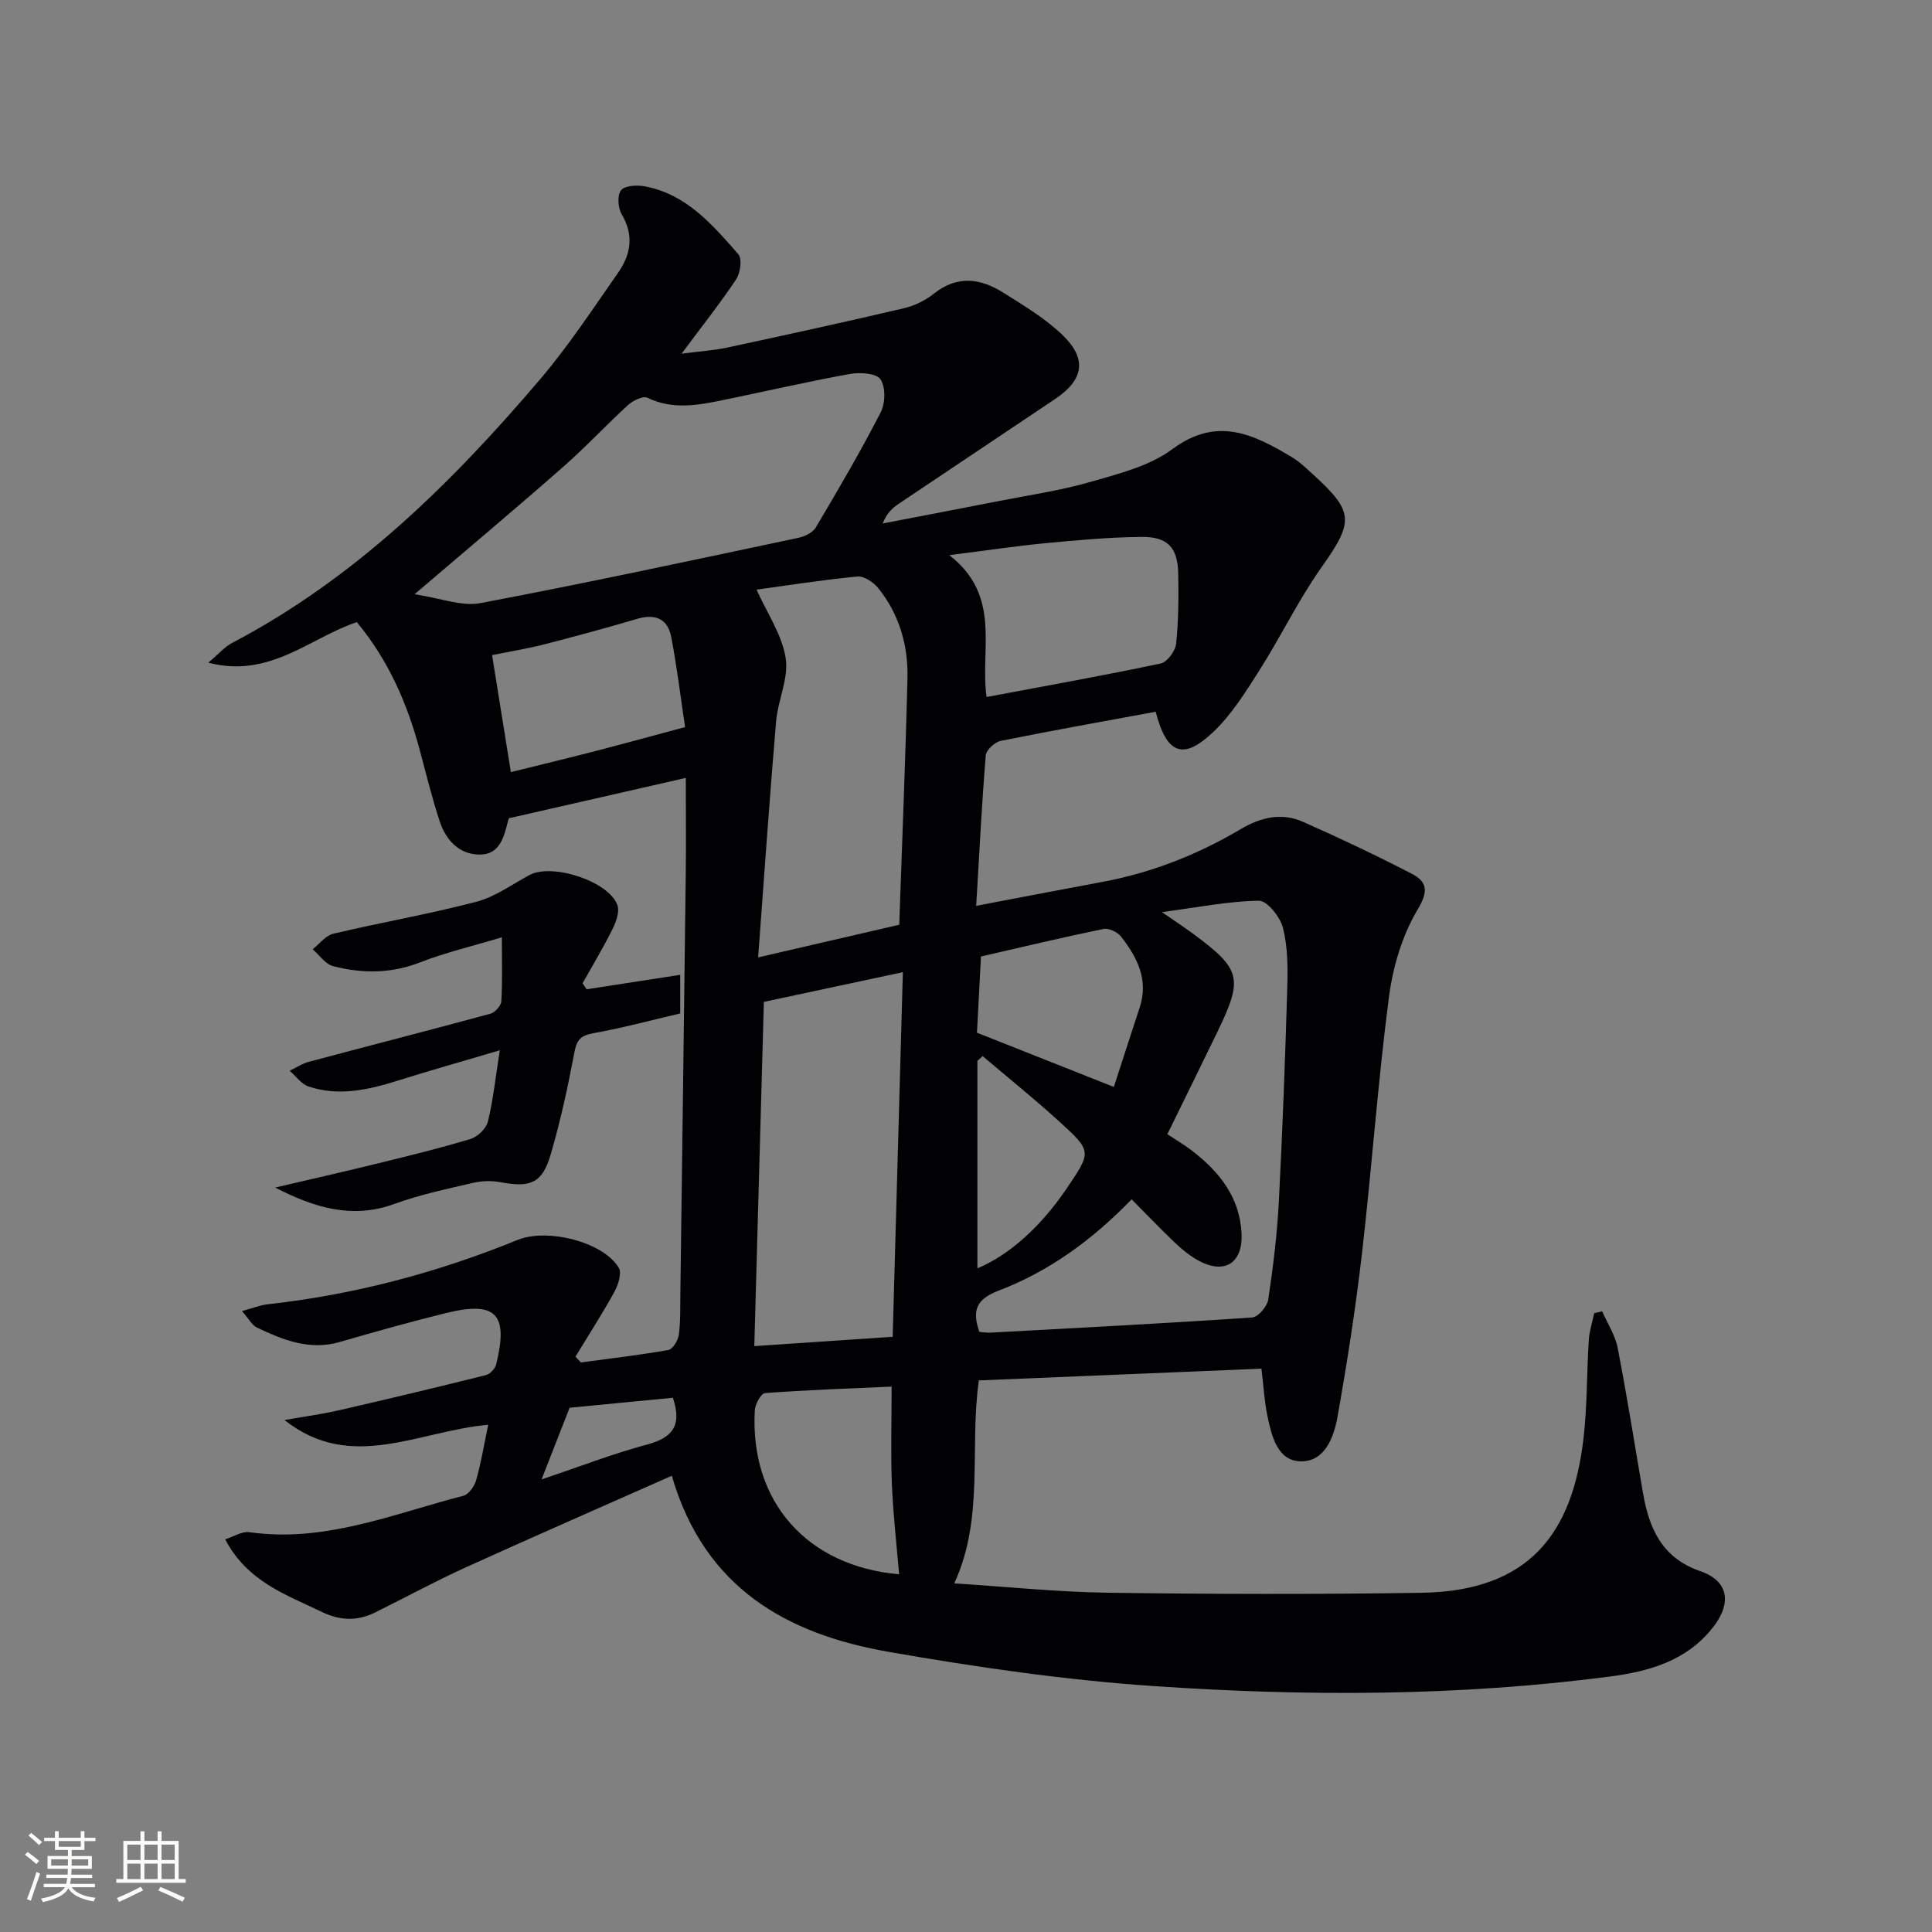 <svg enable-background="new 0 0 400 400" viewBox="0 0 400 400" xmlns="http://www.w3.org/2000/svg"><rect x="0" y="0" width="400" height="400" fill="#808080" stroke="none"/><path d="m101.08 294.99c-14.54 1.27-28.39 9.93-42.18-.99 3.75-.66 7.54-1.16 11.24-2.01 10.18-2.33 20.33-4.76 30.46-7.29.86-.21 1.9-1.32 2.12-2.19 2.59-10.47 0-13.2-10.32-10.67-7.41 1.82-14.75 3.9-22.08 6.01-6.23 1.8-11.72-.42-17.12-2.99-1.03-.49-1.67-1.81-3.1-3.42 2.31-.62 3.78-1.23 5.3-1.4 17.91-1.98 35.15-6.55 51.8-13.34 5.99-2.44 17.59.31 20.91 5.77.67 1.11-.12 3.56-.92 5.02-2.51 4.56-5.34 8.94-8.05 13.39.38.4.76.8 1.13 1.2 6.04-.82 12.1-1.52 18.1-2.58.91-.16 2.01-1.97 2.17-3.13.38-2.79.28-5.65.32-8.48.38-28.97.77-57.94 1.12-86.91.08-6.44.01-12.88.01-19.92-11.82 2.69-23.71 5.4-36.54 8.33.27-.54-.13-.01-.27.58-.82 3.32-1.71 6.97-5.86 6.96-4.27-.01-7-3-8.28-6.87-1.61-4.88-2.82-9.89-4.16-14.85-2.57-9.56-6.42-18.47-13-26.4-9.72 3.22-17.99 11.72-30.76 8.39 2.12-1.78 3.36-3.26 4.94-4.09 25.4-13.33 45.4-33.01 63.73-54.54 5.9-6.93 10.94-14.61 16.17-22.09 2.62-3.74 3.36-7.75.76-12.1-.79-1.31-.96-3.97-.14-4.99.79-.98 3.31-1.11 4.92-.81 8.61 1.61 14 7.94 19.36 14.05.82.94.44 3.87-.44 5.18-3.29 4.97-7.02 9.65-11.31 15.42 3.78-.5 6.77-.68 9.66-1.31 12.14-2.61 24.28-5.27 36.37-8.1 2.21-.52 4.47-1.63 6.25-3.05 4.82-3.82 9.61-3.15 14.29-.2 4.32 2.72 8.84 5.4 12.45 8.94 5 4.9 4.17 9.17-1.65 13.08-10.78 7.24-21.58 14.44-32.36 21.68-1.31.88-2.52 1.93-3.37 4.11 7.86-1.51 15.71-3 23.56-4.55 6.51-1.28 13.11-2.23 19.47-4.06 5.85-1.68 12.22-3.27 16.96-6.79 9.24-6.86 16.84-3.05 24.75 1.68 1.55.93 2.9 2.24 4.25 3.47 8.68 7.86 8.56 9.85 1.85 19.34-4.76 6.74-8.38 14.29-12.82 21.28-2.82 4.44-5.69 9.06-9.43 12.66-6.31 6.07-9.77 4.83-12.07-4.05-10.67 1.97-21.42 3.88-32.1 6.04-1.22.25-2.99 1.89-3.08 3-.82 10.07-1.33 20.17-1.98 31.14 9.27-1.76 17.66-3.38 26.07-4.94 10.24-1.9 19.79-5.66 28.72-10.95 4.13-2.44 8.42-3.46 12.82-1.52 7.59 3.35 15.09 6.91 22.46 10.71 3.17 1.63 3.73 3.46 1.35 7.43-3.2 5.35-5.15 11.89-5.96 18.13-2.3 17.62-3.54 35.37-5.58 53.03-1.31 11.36-3.08 22.69-5.08 33.95-.75 4.23-2.66 9.3-7.66 9.17-4.78-.13-5.96-5.21-6.83-9.32-.64-3.04-.81-6.18-1.25-9.86-19.63.81-39 1.62-58.51 2.43-1.99 14.11 1.19 28.37-5.09 42.02 10.75.68 21.3 1.79 31.86 1.94 21.62.3 43.26.34 64.88.01 22.4-.34 31.25-12.39 33.53-31.91.79-6.75.67-13.61 1.1-20.41.12-1.87.74-3.71 1.12-5.57.55-.13 1.11-.25 1.66-.38 1.1 2.52 2.69 4.93 3.2 7.56 1.93 9.94 3.5 19.94 5.22 29.92 1.27 7.38 3.86 13.54 11.89 16.31 5.92 2.04 6.63 6.7 2.42 11.9-5.41 6.68-12.98 8.85-21.08 9.91-31.32 4.1-62.77 4.13-94.17 2.01-18.5-1.25-36.98-3.92-55.26-7.12-20.92-3.66-38.08-13.11-44.85-36.45-14.58 6.47-28.69 12.62-42.7 18.99-6.34 2.88-12.47 6.22-18.72 9.31-3.66 1.81-7.2 1.73-10.99-.09-7.46-3.59-15.48-6.3-20.06-15.05 1.83-.58 3.51-1.7 5-1.48 15.59 2.24 29.76-3.78 44.3-7.53 1.1-.29 2.29-1.92 2.64-3.16 1.01-3.5 1.59-7.11 2.52-11.54zm-15.25-171.96c5.39.8 9.74 2.58 13.62 1.84 21.99-4.15 43.87-8.87 65.77-13.5 1.33-.28 3.02-1.06 3.66-2.13 4.67-7.86 9.29-15.76 13.47-23.89.97-1.88 1.03-5.25-.07-6.84-.87-1.26-4.27-1.46-6.35-1.08-8.8 1.59-17.51 3.61-26.27 5.41-5.22 1.07-10.4 2.04-15.62-.49-.9-.44-2.99.58-4 1.5-4.55 4.15-8.74 8.69-13.36 12.74-9.73 8.56-19.65 16.88-30.85 26.44zm72.32 84.4c-.66 23.73-1.31 47.25-1.98 71.27 9.92-.67 19.1-1.29 28.65-1.93.71-25.45 1.41-50.33 2.11-75.49-9.71 2.07-18.93 4.04-28.78 6.15zm-1.52-85.35c2.17 4.81 5.25 9.29 6.03 14.13.68 4.17-1.6 8.73-1.98 13.17-1.36 16.01-2.46 32.03-3.72 48.84 10.66-2.46 19.77-4.57 29.22-6.76.59-17.18 1.29-34.11 1.7-51.04.17-6.8-1.7-13.21-6.01-18.61-.99-1.24-2.98-2.59-4.38-2.45-7.39.72-14.73 1.88-20.86 2.72zm46.14 153.67c.94.07 1.6.2 2.25.16 18.08-.98 36.16-1.91 54.22-3.14 1.24-.08 3.12-2.29 3.34-3.72 1.01-6.72 1.83-13.49 2.19-20.27.77-14.76 1.31-29.54 1.75-44.32.12-4.13.1-8.42-.9-12.37-.57-2.24-3.26-5.62-4.96-5.6-6.3.08-12.58 1.36-20.1 2.35 2.97 2.06 4.76 3.23 6.48 4.5 9.88 7.3 10.37 9.18 5.13 20.05-3.44 7.13-6.96 14.23-10.48 21.43 1.92 1.28 3.49 2.2 4.93 3.29 5.76 4.39 10.08 9.7 10.43 17.31.28 6.16-3.58 8.53-9.01 5.52-1.72-.96-3.31-2.24-4.74-3.61-3.08-2.93-6.01-6-9.01-9.02-8.07 8.34-17.04 14.9-27.57 18.92-4.48 1.71-5.56 4-3.95 8.52zm1.49-131.44c12.3-2.31 24.22-4.44 36.05-6.94 1.34-.28 3.03-2.57 3.19-4.08.51-4.79.52-9.64.44-14.47-.09-5.43-2.14-7.72-7.63-7.66-6.63.07-13.26.67-19.87 1.3-6.16.59-12.28 1.52-19.9 2.48 10.93 8.45 6.32 19.44 7.72 29.37zm-62.42 6.23c-1-6.67-1.72-12.71-2.87-18.66-.73-3.8-3.33-4.85-7.06-3.75-6.35 1.87-12.74 3.61-19.15 5.26-3.41.88-6.89 1.44-10.88 2.25 1.24 7.73 2.56 15.92 3.89 24.22 6.55-1.63 12.18-2.98 17.78-4.43 5.75-1.49 11.47-3.06 18.29-4.89zm42.76 136.54c-9.07.41-17.65.7-26.21 1.34-.82.06-2.05 2.29-2.12 3.56-1.05 18.98 10.88 32.3 29.88 33.96-.51-6.15-1.24-12.36-1.49-18.58-.27-6.44-.06-12.9-.06-20.28zm17.67-73.27c9.59 3.8 18.58 7.36 28.34 11.23 1.69-5.19 3.48-10.81 5.34-16.41 1.92-5.75-.5-10.41-3.84-14.71-.73-.94-2.54-1.82-3.63-1.59-8.39 1.72-16.73 3.72-25.38 5.7-.28 5.45-.58 11.05-.83 15.78zm.09 48.78c6.64-2.75 13.18-8.68 18.52-16.58 5.1-7.54 5.2-7.65-1.49-13.74-5.16-4.7-10.62-9.09-15.94-13.61-.36.33-.73.66-1.09.98zm-63.05 26.8c-7.24.7-14.41 1.39-21.38 2.07-1.86 4.74-3.67 9.37-5.81 14.84 7.83-2.63 14.72-5.31 21.82-7.21 5.13-1.39 7.37-3.78 5.37-9.7z" fill="#010104"/><path d="m56.97 245.87c6.89-1.61 13.8-3.17 20.68-4.86 6.61-1.62 13.23-3.23 19.74-5.19 1.47-.44 3.26-2.15 3.62-3.59 1.09-4.44 1.56-9.03 2.47-14.78-7.82 2.32-14.47 4.19-21.05 6.26-6.11 1.92-12.27 3.34-18.56 1.23-1.5-.5-2.61-2.14-3.9-3.25 1.34-.64 2.61-1.5 4.02-1.87 12.51-3.34 25.05-6.54 37.54-9.94.95-.26 2.2-1.64 2.26-2.57.25-3.93.11-7.88.11-13.25-6.28 1.89-11.72 3.16-16.87 5.17-6.04 2.36-12.05 2.37-18.09.79-1.6-.42-2.82-2.29-4.21-3.49 1.42-1.11 2.69-2.84 4.29-3.22 9.83-2.32 19.81-4.05 29.58-6.6 3.9-1.02 7.41-3.61 11.06-5.56 4.7-2.5 16.46 1.33 18.17 6.27.48 1.39-.3 3.49-1.04 4.99-1.89 3.8-4.09 7.45-6.17 11.16.28.42.55.84.83 1.25 6.37-.98 12.73-1.96 19.38-2.99v7.99c-5.97 1.39-11.87 3-17.87 4.07-2.59.46-3.52 1.26-4.02 3.9-1.35 7.16-2.9 14.32-4.95 21.31-1.72 5.87-4.21 6.82-10.24 5.68-1.86-.35-3.93-.32-5.77.11-5.5 1.28-11.07 2.45-16.36 4.38-8.71 3.18-16.58.76-24.65-3.4z" fill="#010104"/><g fill="#fcfbfa"><path d="m5.17 384 .55-.58c.85.61 1.65 1.24 2.4 1.87l-.59.64c-.83-.73-1.62-1.38-2.36-1.93m1.22 9.53-.82-.34c.71-1.76 1.37-3.64 1.98-5.63.24.13.5.25.76.36-.6 1.67-1.24 3.54-1.92 5.61m-.5-13.5.57-.54c.56.44 1.31 1.06 2.26 1.87l-.64.64c-.68-.66-1.41-1.32-2.19-1.97m3.25.46h2.24v-1.36h.77v1.36h4.57v-1.36h.76v1.36h2.28v.69h-2.28v1.84h-2.64v1.26h4.18v2.64h-4.21c0 .45-.02.86-.05 1.21h4.32v.69h-4.38c-.04.34-.1.75-.19 1.22h5.15v.69h-4.82c.87 1.19 2.51 1.92 4.93 2.19-.17.31-.3.57-.37.76-2.77-.49-4.52-1.41-5.26-2.76-.56 1.26-2.3 2.23-5.24 2.9-.12-.25-.26-.48-.43-.72 2.73-.55 4.38-1.34 4.96-2.38h-4.38v-.69h4.65c.1-.38.17-.79.21-1.22h-4.32v-.69h4.4c.03-.34.05-.75.05-1.21h-4.2v-2.64h4.23v-1.26h-2.69v-1.84h-2.24zm1.46 4.46v1.29h3.45c.01-.4.02-.57.01-.53v-.32-.45h-3.46zm1.55-2.59h4.57v-1.19h-4.57zm6.11 2.59h-3.42v.77c-.01.19-.01.37-.02.53h3.44z"/><path d="m32.63 379.16h.82v1.98h3.54v7.89h1.46v.78h-14.37v-.78h1.46v-7.89h3.54v-1.98h.82v1.98h2.73zm-3.49 11.48.5.73c-1.61.82-3.28 1.63-5 2.41-.13-.27-.28-.55-.44-.82 1.75-.72 3.4-1.49 4.94-2.32m-2.78-5.55h2.73v-3.18h-2.73zm0 3.95h2.73v-3.2h-2.73zm3.54-3.95h2.73v-3.18h-2.73zm0 3.95h2.73v-3.2h-2.73zm7.89 4.68c-1.84-.92-3.51-1.7-5.02-2.32l.45-.73c1.89.8 3.57 1.55 5.04 2.23zm-1.62-11.81h-2.73v3.18h2.73zm-2.73 7.13h2.73v-3.2h-2.73z"/></g></svg>